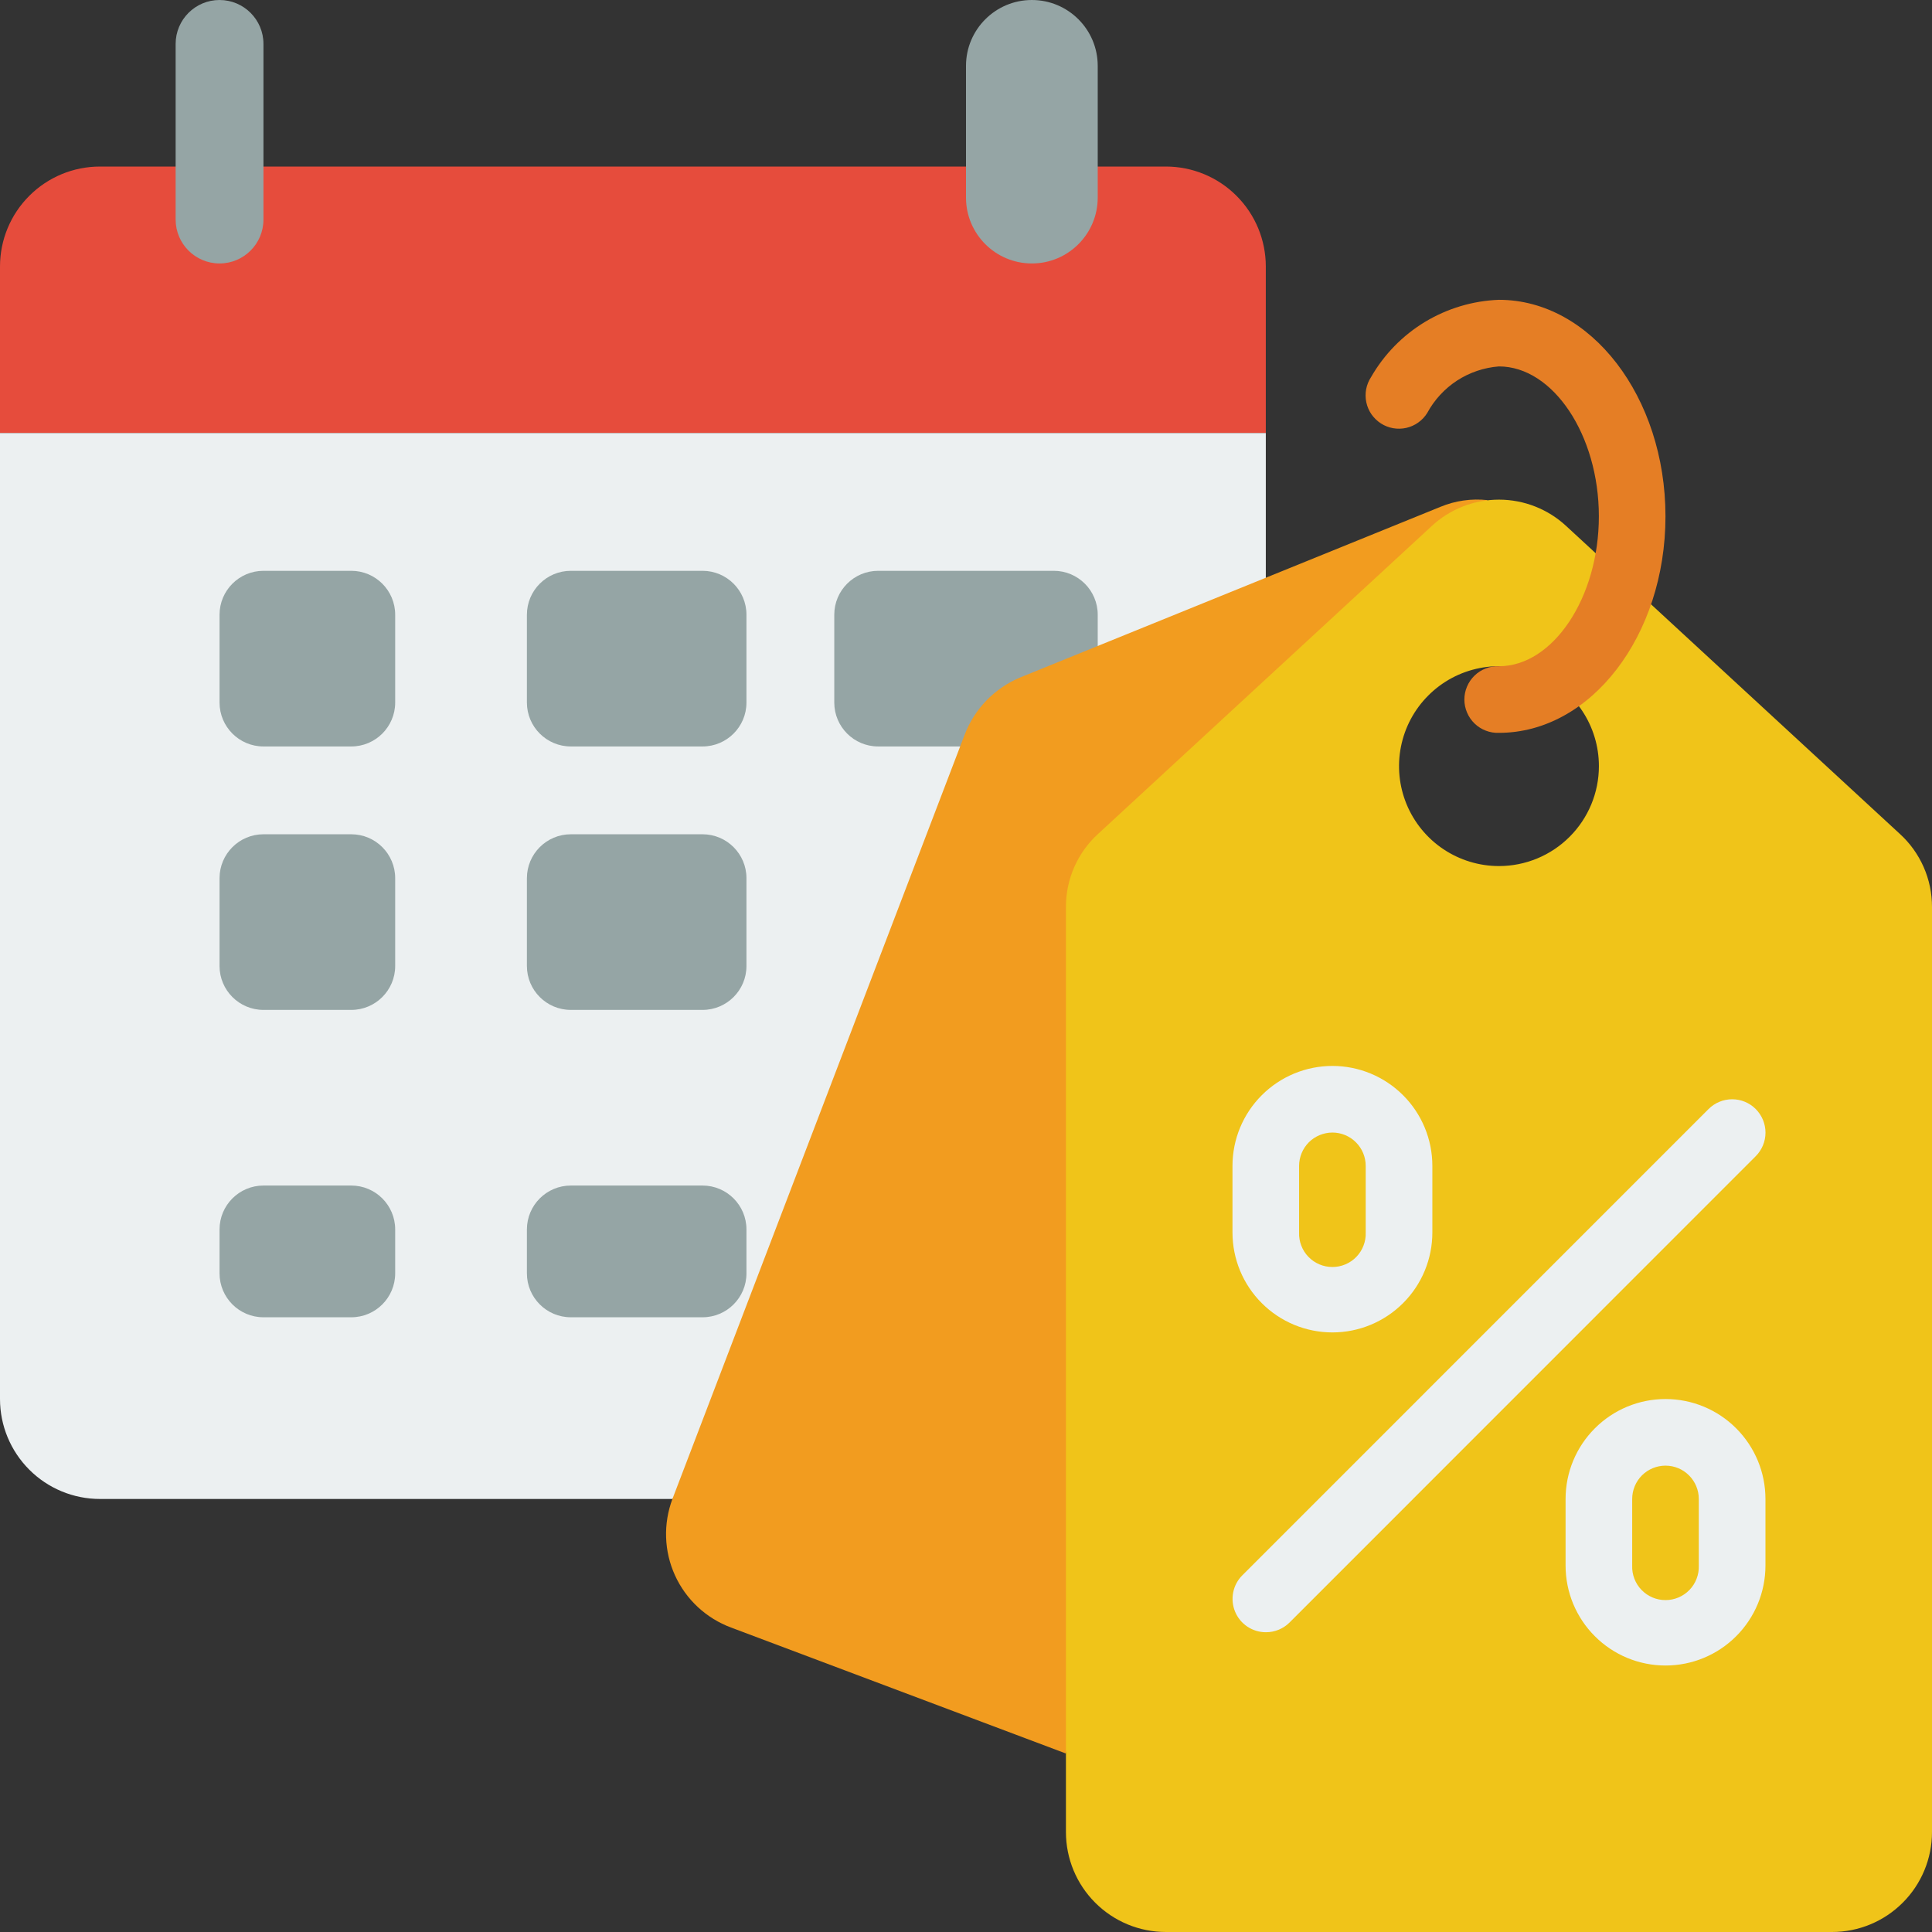 <svg viewBox="0 0 44 44" fill="none" xmlns="http://www.w3.org/2000/svg">
<rect x="0" y="0" width="44" height="44" fill="#333333" stroke="none"/>
<path d="M28.828 6.069V9.862H0V6.069C0 5.465 0.24 4.886 0.667 4.46C1.093 4.033 1.672 3.793 2.276 3.793H26.552C27.156 3.793 27.735 4.033 28.161 4.46C28.588 4.886 28.828 5.465 28.828 6.069Z" fill="#E64C3C"/>
<path d="M28.828 9.862V13.162L15.317 34.138H2.276C1.672 34.138 1.093 33.898 0.667 33.471C0.24 33.044 0 32.466 0 31.862V9.862H28.828Z" fill="#ECF0F1"/>
<path d="M6 1C6 0.448 5.552 0 5 0C4.448 0 4 0.448 4 1V5C4 5.552 4.448 6 5 6C5.552 6 6 5.552 6 5V1Z" fill="#95A5A5"/>
<path d="M25 1.5C25 0.672 24.328 0 23.5 0C22.672 0 22 0.672 22 1.5V4.5C22 5.328 22.672 6 23.5 6C24.328 6 25 5.328 25 4.5V1.5Z" fill="#95A5A5"/>
<path d="M8 13H6C5.448 13 5 13.448 5 14V16C5 16.552 5.448 17 6 17H8C8.552 17 9 16.552 9 16V14C9 13.448 8.552 13 8 13Z" fill="#95A5A5"/>
<path d="M16 13H13C12.448 13 12 13.448 12 14V16C12 16.552 12.448 17 13 17H16C16.552 17 17 16.552 17 16V14C17 13.448 16.552 13 16 13Z" fill="#95A5A5"/>
<path d="M8 19H6C5.448 19 5 19.448 5 20V22C5 22.552 5.448 23 6 23H8C8.552 23 9 22.552 9 22V20C9 19.448 8.552 19 8 19Z" fill="#95A5A5"/>
<path d="M16 19H13C12.448 19 12 19.448 12 20V22C12 22.552 12.448 23 13 23H16C16.552 23 17 22.552 17 22V20C17 19.448 16.552 19 16 19Z" fill="#95A5A5"/>
<path d="M16 27H13C12.448 27 12 27.448 12 28V29C12 29.552 12.448 30 13 30H16C16.552 30 17 29.552 17 29V28C17 27.448 16.552 27 16 27Z" fill="#95A5A5"/>
<path d="M8 27H6C5.448 27 5 27.448 5 28V29C5 29.552 5.448 30 6 30H8C8.552 30 9 29.552 9 29V28C9 27.448 8.552 27 8 27Z" fill="#95A5A5"/>
<path d="M24 13H20C19.448 13 19 13.448 19 14V16C19 16.552 19.448 17 20 17H24C24.552 17 25 16.552 25 16V14C25 13.448 24.552 13 24 13Z" fill="#95A5A5"/>
<path d="M24.273 39.934L16.649 37.066C16.369 36.962 16.112 36.803 15.893 36.6C15.674 36.396 15.497 36.151 15.373 35.879C15.249 35.607 15.18 35.313 15.17 35.015C15.16 34.716 15.209 34.418 15.314 34.138L21.967 16.738C22.079 16.444 22.249 16.176 22.468 15.95C22.688 15.725 22.95 15.546 23.241 15.426L32.807 11.542C33.145 11.402 33.513 11.35 33.877 11.39L31.1 15.168L24.273 39.934Z" fill="#F29C1F"/>
<path d="M43.264 18.988L35.678 11.988C35.261 11.597 34.71 11.379 34.138 11.379C33.566 11.379 33.015 11.597 32.598 11.988L25.012 18.988C24.779 19.199 24.594 19.457 24.467 19.744C24.34 20.032 24.275 20.343 24.276 20.657V41.724C24.276 42.328 24.516 42.907 24.943 43.333C25.369 43.76 25.948 44 26.552 44H41.724C42.328 44 42.907 43.76 43.333 43.333C43.76 42.907 44 42.328 44 41.724V20.657C44.001 20.343 43.936 20.032 43.809 19.744C43.682 19.457 43.497 19.199 43.264 18.988ZM34.138 19.724C33.688 19.724 33.248 19.59 32.873 19.34C32.499 19.09 32.208 18.735 32.035 18.319C31.863 17.903 31.818 17.445 31.906 17.004C31.994 16.562 32.21 16.157 32.529 15.839C32.847 15.52 33.252 15.304 33.694 15.216C34.136 15.128 34.593 15.173 35.009 15.345C35.425 15.518 35.78 15.809 36.03 16.183C36.281 16.558 36.414 16.998 36.414 17.448C36.414 18.052 36.174 18.631 35.747 19.057C35.321 19.484 34.742 19.724 34.138 19.724Z" fill="#F0C419"/>
<path d="M34.137 16.69C34.035 16.694 33.934 16.677 33.838 16.64C33.743 16.604 33.656 16.549 33.583 16.478C33.509 16.407 33.451 16.322 33.411 16.228C33.371 16.134 33.35 16.034 33.35 15.931C33.35 15.829 33.371 15.729 33.411 15.635C33.451 15.541 33.509 15.456 33.583 15.385C33.656 15.314 33.743 15.259 33.838 15.223C33.934 15.186 34.035 15.169 34.137 15.173C35.371 15.173 36.413 13.609 36.413 11.759C36.413 9.909 35.371 8.345 34.137 8.345C33.797 8.371 33.47 8.482 33.184 8.667C32.899 8.853 32.665 9.107 32.503 9.407C32.45 9.492 32.38 9.566 32.298 9.624C32.216 9.682 32.124 9.723 32.026 9.745C31.928 9.767 31.827 9.769 31.728 9.752C31.629 9.735 31.535 9.698 31.45 9.644C31.366 9.589 31.293 9.519 31.235 9.437C31.178 9.354 31.138 9.261 31.117 9.163C31.096 9.065 31.095 8.963 31.113 8.865C31.132 8.766 31.17 8.672 31.225 8.588C31.521 8.072 31.944 7.639 32.453 7.331C32.963 7.024 33.542 6.85 34.137 6.828C36.229 6.828 37.93 9.04 37.93 11.759C37.93 14.478 36.229 16.69 34.137 16.69Z" fill="#E57E25"/>
<path d="M30.345 30.345C30.046 30.345 29.75 30.286 29.474 30.172C29.198 30.057 28.947 29.89 28.736 29.678C28.524 29.467 28.357 29.216 28.242 28.94C28.128 28.664 28.069 28.368 28.069 28.069V26.552C28.069 25.948 28.309 25.369 28.736 24.943C29.163 24.516 29.741 24.276 30.345 24.276C30.949 24.276 31.527 24.516 31.954 24.943C32.381 25.369 32.621 25.948 32.621 26.552V28.069C32.621 28.673 32.381 29.252 31.954 29.678C31.527 30.105 30.949 30.345 30.345 30.345ZM30.345 25.793C30.245 25.793 30.147 25.813 30.055 25.851C29.962 25.889 29.879 25.945 29.808 26.015C29.738 26.086 29.682 26.169 29.644 26.262C29.606 26.354 29.586 26.452 29.586 26.552V28.069C29.582 28.171 29.599 28.273 29.636 28.368C29.672 28.463 29.727 28.55 29.798 28.623C29.869 28.697 29.954 28.755 30.048 28.795C30.142 28.835 30.242 28.855 30.345 28.855C30.447 28.855 30.547 28.835 30.641 28.795C30.735 28.755 30.82 28.697 30.891 28.623C30.962 28.55 31.017 28.463 31.053 28.368C31.09 28.273 31.107 28.171 31.103 28.069V26.552C31.103 26.351 31.023 26.158 30.881 26.016C30.739 25.873 30.546 25.793 30.345 25.793Z" fill="#ECF0F1"/>
<path d="M37.931 37.931C37.632 37.931 37.336 37.872 37.06 37.758C36.784 37.643 36.533 37.476 36.322 37.264C36.11 37.053 35.943 36.802 35.828 36.526C35.714 36.25 35.655 35.954 35.655 35.655V34.138C35.655 33.534 35.895 32.956 36.322 32.529C36.748 32.102 37.327 31.862 37.931 31.862C38.535 31.862 39.114 32.102 39.54 32.529C39.967 32.956 40.207 33.534 40.207 34.138V35.655C40.207 36.259 39.967 36.837 39.54 37.264C39.114 37.691 38.535 37.931 37.931 37.931ZM37.931 33.379C37.73 33.379 37.537 33.459 37.394 33.601C37.252 33.744 37.172 33.937 37.172 34.138V35.655C37.168 35.757 37.185 35.858 37.222 35.954C37.258 36.049 37.313 36.136 37.384 36.209C37.455 36.283 37.54 36.341 37.634 36.381C37.728 36.421 37.828 36.441 37.931 36.441C38.032 36.441 38.133 36.421 38.227 36.381C38.321 36.341 38.406 36.283 38.477 36.209C38.548 36.136 38.603 36.049 38.639 35.954C38.676 35.858 38.693 35.757 38.689 35.655V34.138C38.689 33.937 38.609 33.744 38.467 33.602C38.325 33.459 38.132 33.379 37.931 33.379Z" fill="#ECF0F1"/>
<path d="M28.828 37.173C28.678 37.173 28.532 37.128 28.407 37.045C28.282 36.961 28.185 36.843 28.128 36.704C28.071 36.566 28.056 36.413 28.085 36.266C28.114 36.119 28.186 35.984 28.292 35.878L38.912 25.257C39.054 25.115 39.248 25.035 39.449 25.035C39.651 25.035 39.844 25.115 39.986 25.258C40.128 25.401 40.208 25.594 40.208 25.795C40.208 25.997 40.127 26.19 39.985 26.332L29.369 36.951C29.227 37.093 29.034 37.173 28.833 37.173H28.828Z" fill="#ECF0F1"/>
</svg>